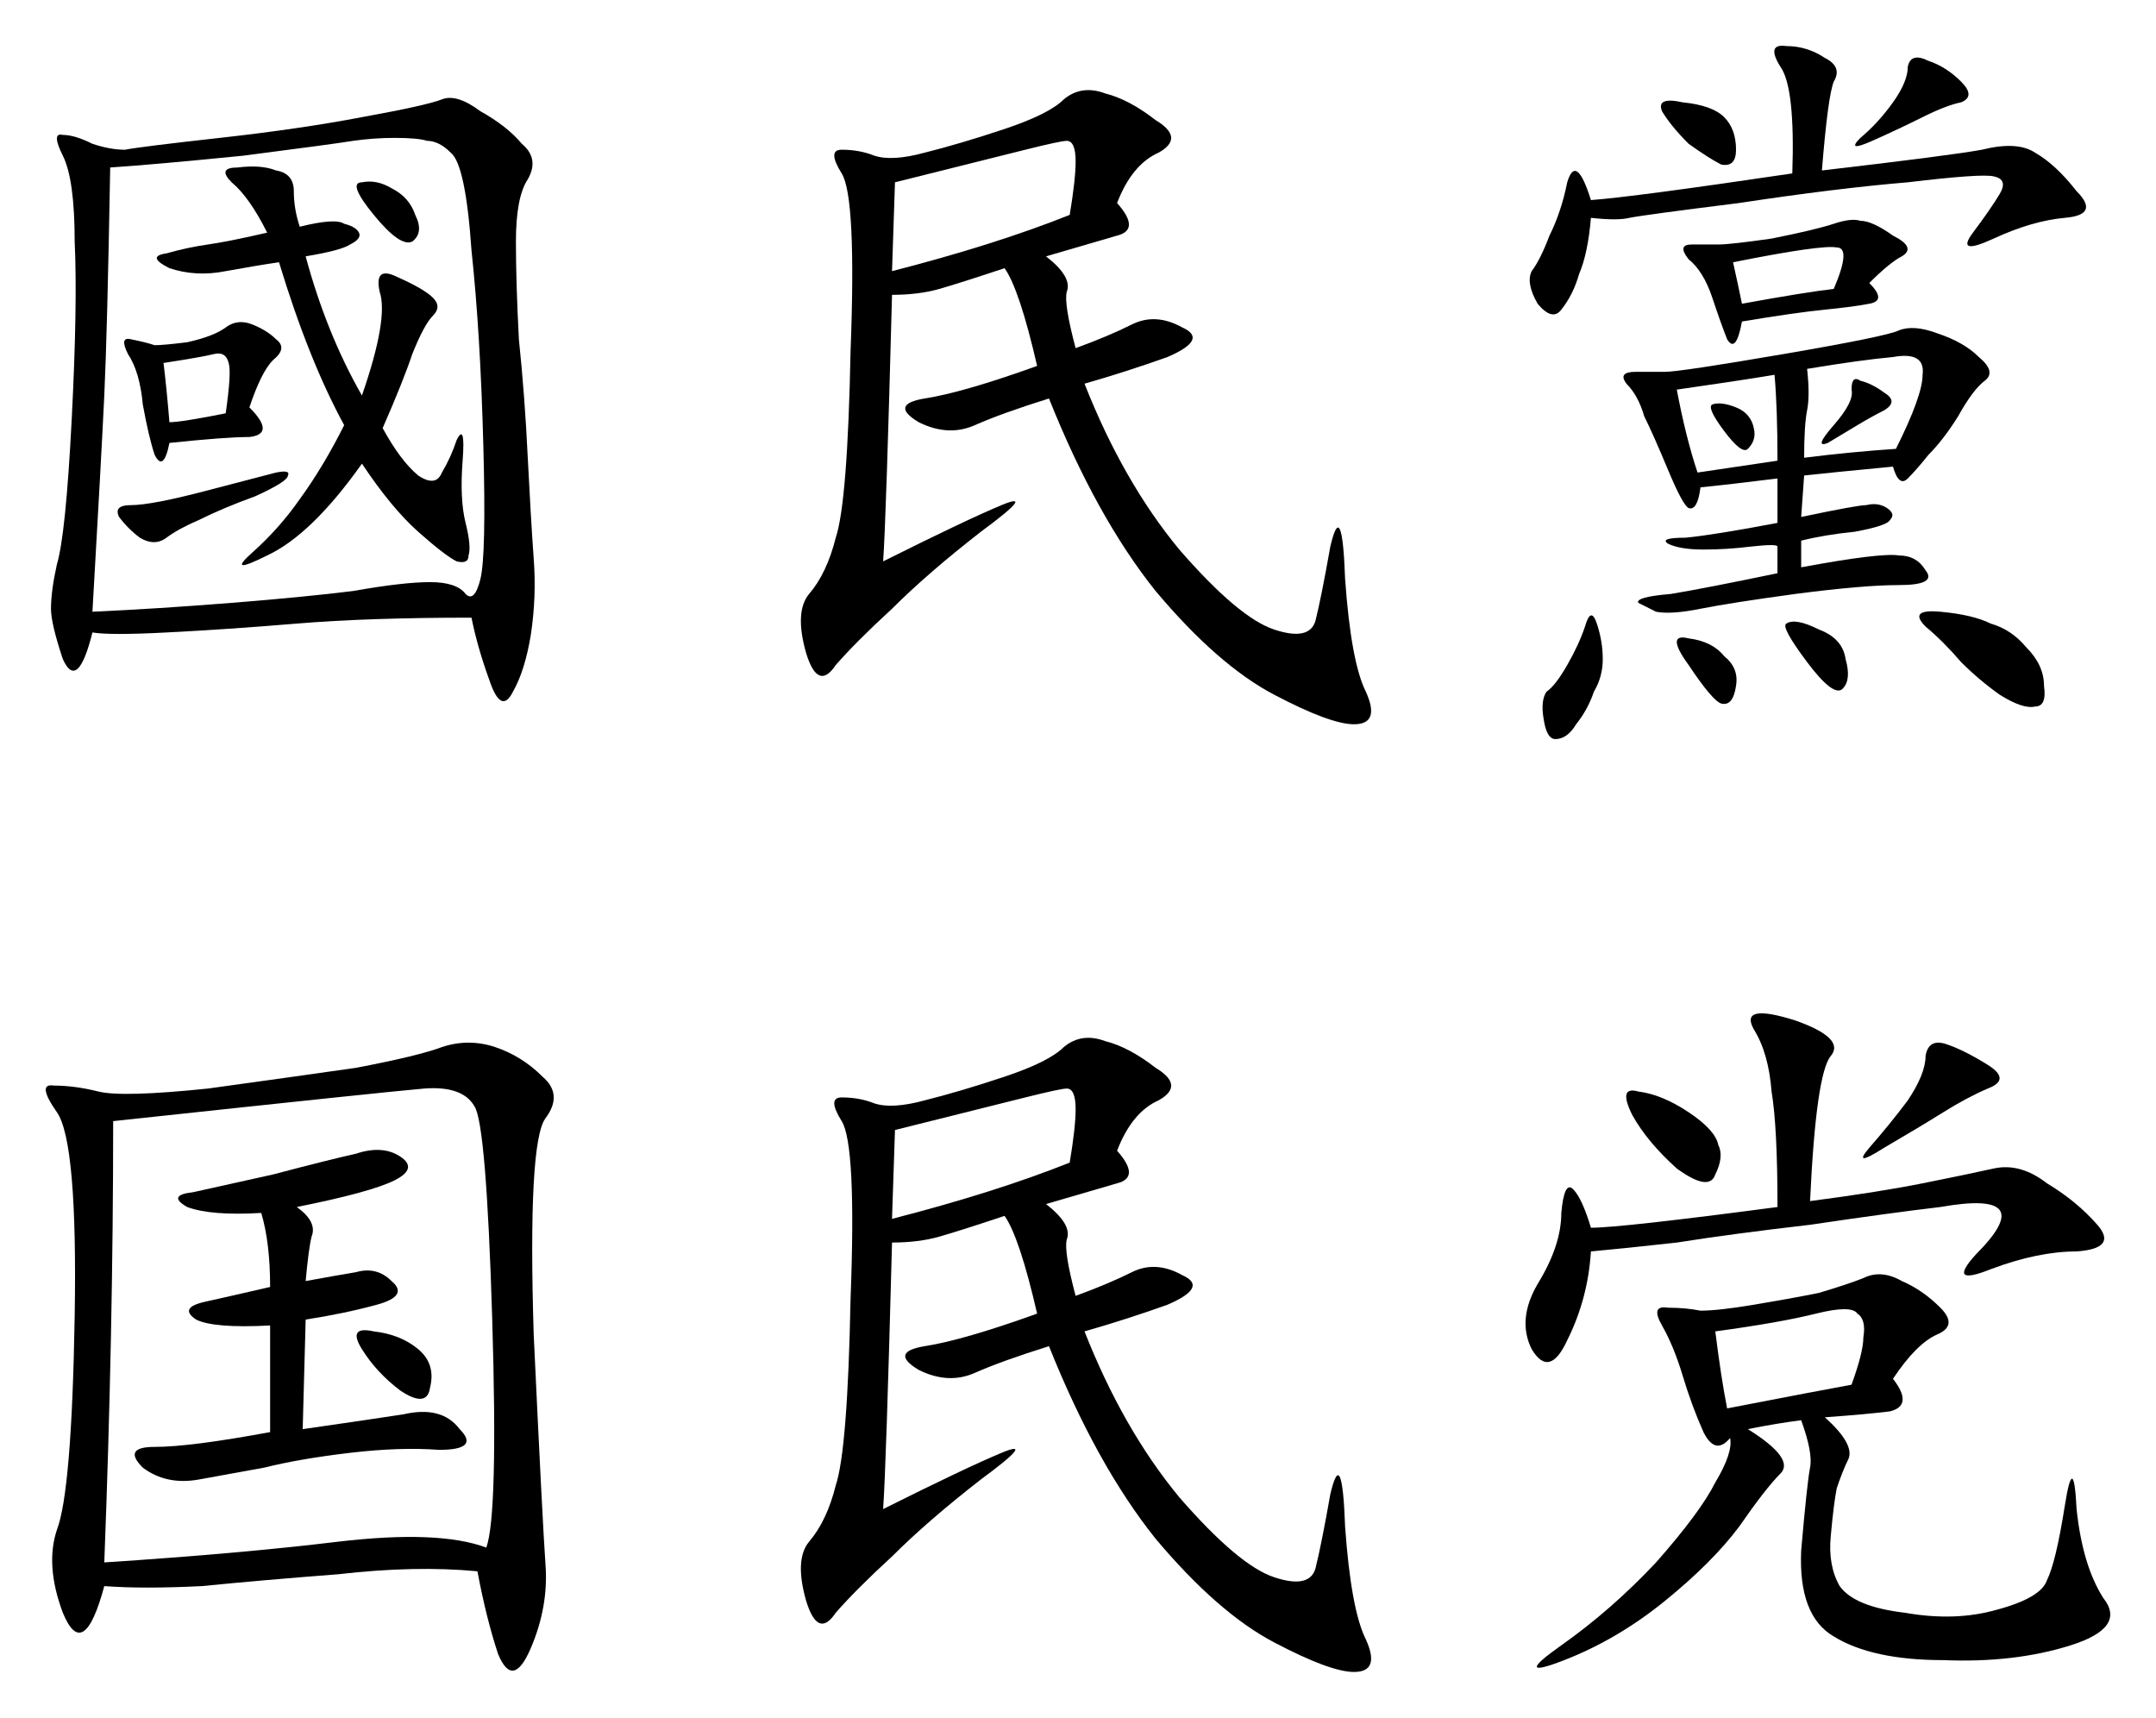<?xml version="1.0" encoding="UTF-8" standalone="no"?>
<svg
   xmlns:dc="http://purl.org/dc/elements/1.1/"
   xmlns:cc="http://creativecommons.org/ns#"
   xmlns:rdf="http://www.w3.org/1999/02/22-rdf-syntax-ns#"
   xmlns:svg="http://www.w3.org/2000/svg"
   xmlns="http://www.w3.org/2000/svg"
   version="1.1"
   id="svg2"
   viewBox="0 0 668.033 532.204"
   height="150.2mm"
   width="188.534mm">
  <defs
     id="defs4" />
  <g
     transform="translate(-117.142,-334.702)"
     id="layer1">
    <g
       id="text3364"
       style="font-style:normal;font-variant:normal;font-weight:normal;font-stretch:normal;font-size:234.903px;line-height:125%;font-family:KaiTi;-inkscape-font-specification:'KaiTi, Normal';text-align:start;letter-spacing:0px;word-spacing:0px;writing-mode:lr-tb;text-anchor:start;fill:#000000;fill-opacity:1;stroke:none;stroke-width:1px;stroke-linecap:butt;stroke-linejoin:miter;stroke-opacity:1">
      <path
         id="path3371"
         style=""
         d="m 263.236,526.072 q -32.116,0 -54.138,1.835 -22.022,1.835 -40.374,2.753 -17.434,0.918 -22.94,0 -4.588,18.352 -9.176,8.258 -3.67,-11.011 -3.67,-15.599 0,-5.506 1.835,-13.764 2.753,-9.176 4.588,-44.962 1.835,-35.786 0.918,-55.055 0,-19.269 -3.67,-26.61 -3.67,-7.341 0,-6.423 3.67,0 9.176,2.753 5.506,1.835 10.093,1.835 4.588,-0.918 29.363,-3.67 24.775,-2.753 44.044,-6.423 20.187,-3.67 24.775,-5.506 4.588,-1.835 11.929,3.67 8.258,4.588 12.846,10.093 5.506,4.588 1.835,11.011 -3.67,5.506 -3.67,19.269 0,12.846 0.918,30.28 1.835,17.434 2.753,36.704 0.918,18.352 1.835,31.198 0.918,11.929 -0.918,23.857 -1.835,11.011 -5.506,17.434 -3.67,7.341 -7.341,-3.67 -3.67,-10.093 -5.506,-19.269 z M 151.29,386.598 q -0.918,51.385 -1.835,70.654 -0.918,19.269 -3.67,66.984 20.187,-0.918 43.127,-2.753 22.94,-1.835 37.621,-3.67 15.599,-2.753 23.857,-2.753 8.258,0 11.011,3.67 2.753,2.753 4.588,-4.588 1.835,-7.341 0.918,-41.291 -0.918,-34.868 -3.67,-60.561 -1.835,-26.61 -6.423,-30.28 -3.67,-3.67 -7.341,-3.67 -2.753,-0.918 -10.093,-0.918 -6.423,0 -12.846,0.918 -5.506,0.918 -33.951,4.588 -27.528,2.753 -41.291,3.67 z m 58.726,18.352 q 11.011,-2.753 13.764,-0.918 3.67,0.918 4.588,2.753 0.918,1.835 -2.753,3.67 -2.753,1.835 -13.764,3.67 6.423,23.857 17.434,43.127 8.258,-23.857 5.506,-32.116 -1.835,-8.258 5.506,-4.588 8.258,3.67 11.011,6.423 2.753,2.753 0,5.506 -2.753,2.753 -6.423,11.929 -2.753,8.258 -9.176,22.94 5.506,10.093 11.011,14.681 5.506,3.67 7.341,-0.918 2.753,-4.588 4.588,-10.093 2.753,-5.506 1.835,6.423 -0.918,11.929 0.918,19.269 1.835,7.341 0.918,10.093 0,2.753 -3.67,1.835 -3.67,-1.835 -11.929,-9.176 -8.258,-7.341 -17.434,-21.105 -15.599,22.022 -29.363,28.445 -12.846,6.423 -4.588,-0.918 8.258,-7.341 14.681,-16.517 7.341,-10.093 13.764,-22.94 -11.011,-20.187 -20.187,-50.467 -6.423,0.918 -16.517,2.753 -9.176,1.835 -17.434,-0.918 -7.341,-3.67 -0.918,-4.588 6.423,-1.835 12.846,-2.753 6.423,-0.918 18.352,-3.67 -5.506,-11.011 -11.011,-15.599 -4.588,-4.588 1.835,-4.588 7.341,-0.918 11.929,0.918 5.506,0.918 5.506,6.423 0,5.506 1.835,11.011 z M 194.417,460.923 q 8.258,8.258 0,9.176 -7.341,0 -24.775,1.835 -1.835,9.176 -4.588,3.67 -1.835,-5.506 -3.67,-15.599 -0.918,-10.093 -4.588,-15.599 -2.753,-5.506 0.918,-4.588 4.588,0.918 7.341,1.835 2.753,0 10.093,-0.918 8.258,-1.835 11.929,-4.588 3.67,-2.753 8.258,-0.918 4.588,1.835 7.341,4.588 3.67,2.753 -0.918,6.423 -3.67,3.67 -7.341,14.681 z m 11.929,21.105 q 0,1.835 -10.093,6.423 -10.093,3.67 -17.434,7.341 -6.423,2.753 -10.093,5.506 -3.67,2.753 -8.258,0 -3.67,-2.753 -6.423,-6.423 -1.835,-3.67 3.67,-3.67 6.423,0 23.857,-4.588 17.434,-4.588 21.105,-5.506 4.588,-0.918 3.67,0.918 z m -38.539,-34.868 q 0.918,7.341 1.835,18.352 3.67,0 17.434,-2.753 1.835,-12.846 0.918,-15.599 -0.918,-3.67 -4.588,-2.753 -3.67,0.918 -15.599,2.753 z m 61.478,-55.973 q 4.588,-0.918 9.176,1.835 5.506,2.753 7.341,8.258 2.753,5.506 -0.918,8.258 -3.67,1.835 -11.929,-8.258 -8.258,-10.093 -3.67,-10.093 z" />
      <path
         id="path3373"
         style=""
         d="m 463.27,397.609 q 7.341,8.258 0,10.093 -6.423,1.835 -22.022,6.423 8.258,6.423 6.423,11.011 -0.918,3.67 2.753,17.434 10.093,-3.67 17.434,-7.341 7.341,-3.67 15.599,0.918 8.258,3.67 -4.588,9.176 -12.846,4.588 -25.692,8.258 11.929,30.28 29.363,51.385 18.352,21.105 29.363,24.775 11.011,3.67 12.846,-2.753 1.835,-7.341 4.588,-22.94 3.67,-15.599 4.588,10.093 1.835,25.692 6.423,34.868 4.588,10.093 -3.67,10.093 -7.341,0 -24.775,-9.176 -17.434,-9.176 -36.704,-32.116 -18.352,-22.94 -33.033,-59.643 -14.681,4.588 -22.94,8.258 -8.258,3.67 -17.434,-0.918 -9.176,-5.506 1.835,-7.341 11.929,-1.835 34.868,-10.093 -5.506,-23.857 -10.093,-30.28 -13.764,4.588 -20.187,6.423 -6.423,1.835 -14.681,1.835 -1.835,69.737 -2.753,82.583 25.692,-12.846 36.704,-17.434 11.011,-4.588 -6.423,8.258 -16.517,12.846 -27.528,23.857 -11.011,10.093 -17.434,17.434 -5.506,8.258 -9.176,-3.67 -3.67,-12.846 0.918,-18.352 5.506,-6.423 8.258,-17.434 3.67,-11.011 4.588,-57.808 1.835,-47.715 -2.753,-55.055 -4.588,-7.341 0,-7.341 5.506,0 10.093,1.835 5.506,1.835 15.599,-0.918 11.011,-2.753 24.775,-7.341 13.764,-4.588 18.352,-9.176 5.506,-4.588 12.846,-1.835 7.341,1.835 15.599,8.258 9.176,5.506 0.918,10.093 -8.258,3.67 -12.846,15.599 z m -69.737,21.105 q 32.116,-8.258 55.055,-17.434 1.835,-11.011 1.835,-16.517 0,-6.423 -2.753,-6.423 -1.835,0 -12.846,2.753 l -40.374,10.093 -0.918,27.528 z" />
      <path
         id="path3375"
         style=""
         d="m 703.678,479.275 q -19.269,1.835 -27.528,2.753 l -0.918,12.846 q 17.434,-3.67 20.187,-3.67 3.67,-0.918 6.423,0.918 2.753,1.835 0.918,3.67 -0.918,1.835 -11.011,3.67 -9.176,0.918 -16.517,2.753 l 0,8.258 q 24.775,-4.588 30.28,-3.67 5.506,0 8.258,4.588 3.67,4.588 -8.258,4.588 -11.011,0 -32.116,2.753 -20.187,2.753 -29.363,4.588 -9.176,1.835 -13.764,0.918 -3.67,-1.835 -5.506,-2.753 -0.918,-1.835 10.093,-2.753 11.011,-1.835 33.033,-6.423 l 0,-8.258 q 0,-0.918 -8.258,0 -7.341,0.918 -14.681,0.918 -7.341,0 -11.011,-1.835 -2.753,-1.835 5.506,-1.835 9.176,-0.918 28.445,-4.588 l 0,-13.764 q -14.681,1.835 -23.857,2.753 -0.918,7.341 -3.67,6.423 -1.835,-0.918 -6.423,-11.929 -4.588,-11.011 -7.341,-16.517 -1.835,-6.423 -5.506,-10.093 -2.753,-3.67 2.753,-3.67 l 9.176,0 q 4.588,0 36.704,-5.506 32.116,-5.506 35.786,-7.341 4.588,-1.835 11.929,0.918 8.258,2.753 12.846,7.341 5.506,4.588 1.835,7.341 -3.67,2.753 -8.258,11.011 -4.588,7.341 -9.176,11.929 -3.67,4.588 -6.423,7.341 -2.753,2.753 -4.588,-3.67 z m -22.022,-91.759 q 39.456,-4.588 49.55,-6.423 11.011,-2.753 16.517,0.918 6.423,3.67 12.846,11.929 7.341,7.341 -3.67,8.258 -10.093,0.918 -22.022,6.423 -11.929,5.506 -6.423,-1.835 5.506,-7.341 8.258,-11.929 2.753,-4.588 -1.835,-5.506 -3.67,-0.918 -26.61,1.835 -22.022,1.835 -52.303,6.423 -29.363,3.67 -33.951,4.588 -3.67,0.918 -11.929,0 -0.918,11.011 -3.67,17.434 -1.835,6.423 -5.506,11.011 -2.753,3.67 -7.341,-1.835 -3.67,-6.423 -1.835,-10.093 2.753,-3.67 5.506,-11.011 3.67,-7.341 5.506,-16.517 2.753,-9.176 7.341,5.506 12.846,-0.918 62.396,-8.258 0.918,-26.61 -3.67,-33.033 -4.588,-7.341 1.835,-6.423 6.423,0 11.929,3.67 5.506,2.753 2.753,7.341 -1.835,4.588 -3.67,27.528 z m 14.681,34.868 q 5.506,5.506 0,6.423 -4.588,0.918 -13.764,1.835 -9.176,0.918 -25.692,3.67 -1.835,10.093 -4.588,5.506 -1.835,-4.588 -4.588,-12.846 -2.753,-8.258 -7.341,-11.929 -3.67,-4.588 0.918,-4.588 l 8.258,0 q 3.67,0 16.517,-1.835 13.764,-2.753 19.269,-4.588 5.506,-1.835 8.258,-0.918 3.67,0 10.093,4.588 7.341,3.67 2.753,6.423 -3.67,1.835 -10.093,8.258 z m -19.269,26.61 q 0.918,8.258 0,12.846 -0.918,4.588 -0.918,14.681 14.681,-1.835 28.445,-2.753 8.258,-16.517 8.258,-22.94 0.918,-7.341 -9.176,-5.506 -10.093,0.918 -26.61,3.67 z m -40.374,6.423 q 2.753,14.681 6.423,25.692 l 24.775,-3.67 q 0,-16.517 -0.918,-26.61 -11.011,1.835 -30.28,4.588 z m 81.665,68.819 q 10.093,0.918 15.599,3.67 6.423,1.835 11.011,7.341 5.506,5.506 5.506,11.929 0.918,6.423 -2.753,6.423 -3.67,0.918 -11.011,-3.67 -6.423,-4.588 -11.929,-10.093 -5.506,-6.423 -11.011,-11.011 -5.506,-5.506 4.588,-4.588 z M 654.129,415.961 q 1.835,8.258 2.753,12.846 20.187,-3.67 28.445,-4.588 5.506,-12.846 0.918,-12.846 -4.588,-0.918 -32.116,4.588 z m -42.209,111.946 q 1.835,5.506 1.835,11.011 0,5.506 -2.753,10.093 -1.835,5.506 -5.506,10.093 -2.753,4.588 -6.423,4.588 -2.753,0 -3.67,-6.423 -0.918,-5.506 0.918,-8.258 2.753,-1.835 6.423,-8.258 3.67,-6.423 5.506,-11.929 1.835,-6.423 3.67,-0.918 z M 714.689,353.565 q 5.506,1.835 10.093,6.423 4.588,4.588 0,6.423 -4.588,0.918 -11.929,4.588 -7.341,3.67 -15.599,7.341 -8.258,3.67 -3.67,-0.918 5.506,-4.588 10.093,-11.011 4.588,-6.423 4.588,-11.011 0.918,-4.588 6.423,-1.835 z m -76.16,12.846 q 9.176,0.918 12.846,4.588 3.67,3.67 3.67,10.093 0,5.506 -4.588,4.588 -3.67,-1.835 -10.093,-6.423 -5.506,-5.506 -8.258,-10.093 -1.835,-4.588 6.423,-2.753 z m 32.116,161.495 q 2.753,-1.835 10.093,1.835 7.341,2.753 8.258,9.176 1.835,6.423 -0.918,9.176 -2.753,2.753 -11.011,-8.258 -8.258,-11.011 -6.423,-11.929 z m -30.28,4.588 q 7.341,0.918 11.011,5.506 4.588,3.67 3.67,9.176 -0.918,6.423 -4.588,5.506 -2.753,-0.918 -10.093,-11.929 -7.341,-10.093 0,-8.258 z m 53.22,-79.83 q 3.67,0.918 7.341,3.67 4.588,2.753 0,5.506 -3.67,1.835 -8.258,4.588 -4.588,2.753 -9.176,5.506 -4.588,1.835 1.835,-5.506 6.423,-7.341 5.506,-11.011 0,-4.588 2.753,-2.753 z m -45.879,7.341 q 2.753,-0.918 7.341,0.918 4.588,1.835 5.506,6.423 0.918,3.67 -1.835,6.423 -1.835,1.835 -7.341,-5.506 -5.506,-7.341 -3.67,-8.258 z" />
      <path
         id="path3377"
         style=""
         d="m 265.071,821.535 q -19.269,-1.835 -43.127,0.918 -23.857,1.835 -42.209,3.67 -18.352,0.918 -30.28,0 -6.423,23.857 -12.846,8.258 -5.506,-14.681 -1.835,-25.692 4.588,-11.929 5.506,-66.066 0.918,-54.138 -5.506,-63.314 -6.423,-9.176 -0.918,-8.258 6.423,0 13.764,1.835 7.341,1.835 33.951,-0.918 26.61,-3.67 45.879,-6.423 19.269,-3.67 26.61,-6.423 8.258,-2.753 16.517,0 8.258,2.753 14.681,9.176 6.423,5.506 0.918,12.846 -5.506,7.341 -3.67,66.984 2.753,58.726 3.67,71.572 0.918,12.846 -4.588,25.692 -5.506,12.846 -10.093,1.835 -3.67,-11.011 -6.423,-25.692 z m -115.616,-2.753 q 42.209,-2.753 72.489,-6.423 31.198,-3.67 45.879,1.835 3.67,-10.093 1.835,-70.654 -1.835,-60.561 -5.506,-66.066 -3.67,-6.423 -15.599,-5.506 -11.011,0.918 -96.347,10.093 0,65.149 -2.753,136.721 z M 209.098,708.672 q 6.423,4.588 4.588,9.176 -0.918,3.67 -1.835,13.764 10.093,-1.835 15.599,-2.753 6.423,-1.835 11.011,2.753 5.506,4.588 -4.588,7.341 -10.093,2.753 -22.022,4.588 l -0.918,33.951 q 19.269,-2.753 31.198,-4.588 11.929,-2.753 17.434,4.588 6.423,6.423 -6.423,6.423 -11.929,-0.918 -27.528,0.918 -15.599,1.835 -26.61,4.588 -10.093,1.835 -20.187,3.67 -10.093,1.835 -17.434,-3.67 -6.423,-6.423 3.67,-6.423 11.011,0 35.786,-4.588 l 0,-33.033 q -17.434,0.918 -22.94,-1.835 -5.506,-3.67 2.753,-5.506 8.258,-1.835 20.187,-4.588 0,-13.764 -2.753,-22.94 -15.599,0.918 -22.94,-1.835 -6.423,-3.67 1.835,-4.588 8.258,-1.835 24.775,-5.506 17.434,-4.588 25.692,-6.423 8.258,-2.753 13.764,0.918 5.506,3.67 -1.835,7.341 -7.341,3.67 -30.28,8.258 z m 32.116,56.89 q -7.341,-5.506 -11.929,-12.846 -4.588,-7.341 3.67,-5.506 8.258,0.918 13.764,5.506 5.506,4.588 3.67,11.929 -0.918,6.423 -9.176,0.918 z" />
      <path
         id="path3379"
         style=""
         d="m 463.27,691.237 q 7.341,8.258 0,10.093 -6.423,1.835 -22.022,6.423 8.258,6.423 6.423,11.011 -0.918,3.67 2.753,17.434 10.093,-3.67 17.434,-7.341 7.341,-3.67 15.599,0.918 8.258,3.67 -4.588,9.176 -12.846,4.588 -25.692,8.258 11.929,30.28 29.363,51.385 18.352,21.105 29.363,24.775 11.011,3.67 12.846,-2.753 1.835,-7.341 4.588,-22.94 3.67,-15.599 4.588,10.093 1.835,25.692 6.423,34.868 4.588,10.093 -3.67,10.093 -7.341,0 -24.775,-9.176 -17.434,-9.176 -36.704,-32.116 -18.352,-22.94 -33.033,-59.643 -14.681,4.588 -22.94,8.258 -8.258,3.67 -17.434,-0.918 -9.176,-5.506 1.835,-7.341 11.929,-1.835 34.868,-10.093 -5.506,-23.857 -10.093,-30.28 -13.764,4.588 -20.187,6.423 -6.423,1.835 -14.681,1.835 -1.835,69.737 -2.753,82.583 25.692,-12.846 36.704,-17.434 11.011,-4.588 -6.423,8.258 -16.517,12.846 -27.528,23.857 -11.011,10.093 -17.434,17.434 -5.506,8.258 -9.176,-3.67 -3.67,-12.846 0.918,-18.352 5.506,-6.423 8.258,-17.434 3.67,-11.011 4.588,-57.808 1.835,-47.715 -2.753,-55.055 -4.588,-7.341 0,-7.341 5.506,0 10.093,1.835 5.506,1.835 15.599,-0.918 11.011,-2.753 24.775,-7.341 13.764,-4.588 18.352,-9.176 5.506,-4.588 12.846,-1.835 7.341,1.835 15.599,8.258 9.176,5.506 0.918,10.093 -8.258,3.67 -12.846,15.599 z m -69.737,21.105 q 32.116,-8.258 55.055,-17.434 1.835,-11.011 1.835,-16.517 0,-6.423 -2.753,-6.423 -1.835,0 -12.846,2.753 l -40.374,10.093 -0.918,27.528 z" />
      <path
         id="path3381"
         style=""
         d="m 703.678,761.892 q 6.423,8.258 -0.918,10.093 -7.341,0.918 -20.187,1.835 9.176,8.258 7.341,12.846 -1.835,3.67 -3.67,9.176 -0.918,4.588 -1.835,14.681 -0.918,9.176 2.753,15.599 4.588,6.423 20.187,8.258 15.599,2.753 28.445,-0.918 13.764,-3.67 15.599,-9.176 2.753,-5.506 5.506,-22.94 2.753,-17.434 3.67,0.918 1.835,17.434 8.258,27.528 7.341,9.176 -10.093,14.681 -17.434,5.506 -39.456,4.588 -22.022,0 -33.951,-7.341 -11.011,-6.423 -10.093,-26.61 1.835,-21.105 2.753,-25.692 0.918,-4.588 -2.753,-14.681 -7.341,0.918 -16.517,2.753 14.681,9.176 10.093,13.764 -4.588,4.588 -12.846,16.517 -8.258,11.011 -22.94,22.94 -14.681,11.929 -31.198,18.352 -16.517,6.423 -0.918,-4.588 15.599,-11.011 29.363,-25.692 13.764,-15.599 18.352,-24.775 5.506,-9.176 4.588,-13.764 -4.588,5.506 -8.258,-1.835 -3.67,-8.258 -6.423,-17.434 -2.753,-9.176 -6.423,-15.599 -3.67,-6.423 1.835,-5.506 5.506,0 10.093,0.918 5.506,0 16.517,-1.835 11.011,-1.835 20.187,-3.67 9.176,-2.753 13.764,-4.588 5.506,-2.753 11.929,0.918 6.423,2.753 11.929,8.258 5.506,5.506 -0.918,8.258 -6.423,2.753 -13.764,13.764 z m -25.692,-55.055 q 21.105,-2.753 34.868,-5.506 13.764,-2.753 22.022,-4.588 8.258,-1.835 16.517,4.588 9.176,5.506 15.599,12.846 6.423,7.341 -6.423,8.258 -11.929,0 -26.61,5.506 -13.764,5.506 -4.588,-4.588 10.093,-10.093 7.341,-13.764 -2.753,-3.67 -18.352,-0.918 -15.599,1.835 -40.374,5.506 -23.857,2.753 -41.291,5.506 -16.517,1.835 -26.61,2.753 -0.918,14.681 -7.341,27.528 -5.506,11.929 -11.011,2.753 -4.588,-9.176 1.835,-20.187 7.341,-11.929 7.341,-22.022 0.918,-10.093 3.67,-7.341 2.753,2.753 5.506,11.929 9.176,0 57.808,-6.423 0,-24.775 -1.835,-35.786 -0.918,-11.929 -5.506,-19.269 -4.588,-8.258 12.846,-2.753 15.599,5.506 11.011,11.011 -4.588,5.506 -6.423,44.962 z m -25.692,64.231 q 28.445,-5.506 38.539,-7.341 3.67,-10.093 3.67,-14.681 0.918,-5.506 -1.835,-7.341 -1.835,-2.753 -12.846,0 -11.011,2.753 -31.198,5.506 1.835,14.681 3.67,23.857 z m 80.748,-106.44 q 7.341,4.588 0,7.341 -6.423,2.753 -13.764,7.341 -7.341,4.588 -18.352,11.011 -10.093,6.423 -4.588,0 6.423,-7.341 11.929,-14.681 5.506,-8.258 5.506,-13.764 0.918,-5.506 6.423,-3.67 5.506,1.835 12.846,6.423 z m -110.111,15.599 q -4.588,-9.176 1.835,-7.341 7.341,0.918 15.599,6.423 8.258,5.506 9.176,10.093 1.835,3.67 -0.918,9.176 -1.835,5.506 -11.929,-1.835 -9.176,-8.258 -13.764,-16.517 z" />
    </g>
  </g>
</svg>
